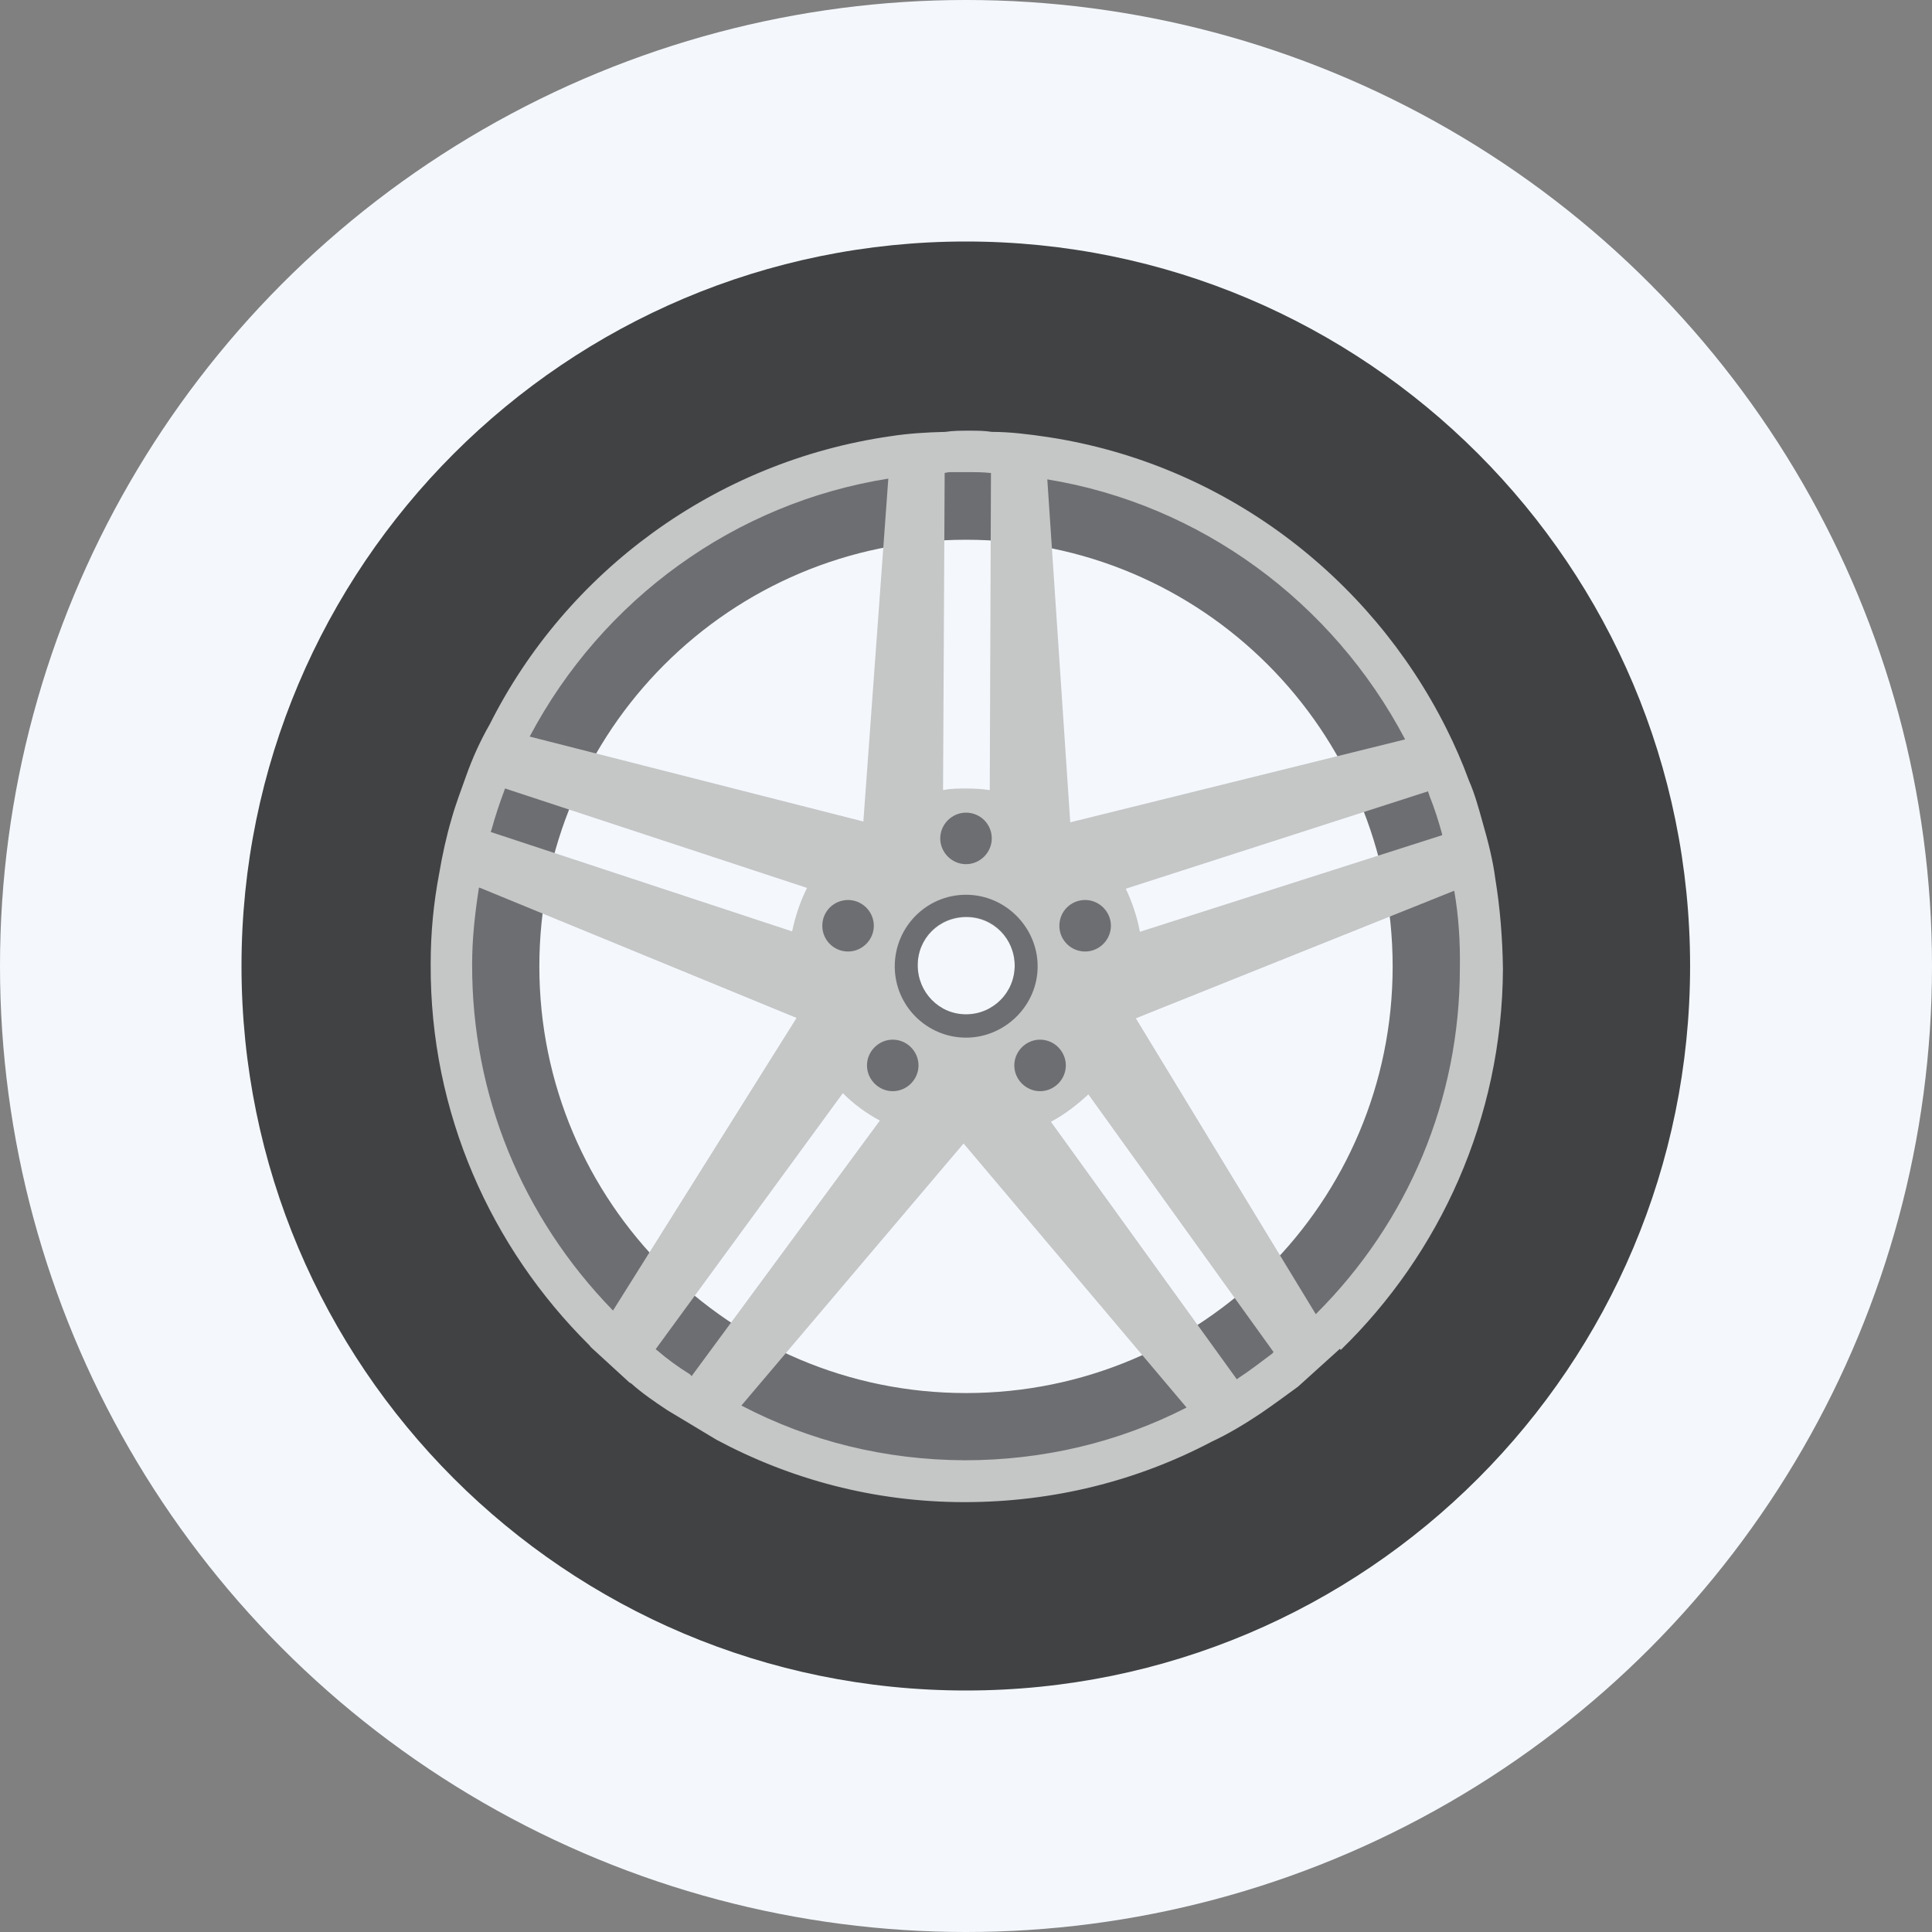 <svg viewBox="0 0 48 48" xmlns="http://www.w3.org/2000/svg" id="Layer_1">
  <rect x="0" y="0" width="48" height="48" fill="#808080" stroke="none"/>
  <defs>
    <style>
      .cls-1 {
        fill: #6d6e71;
      }

      .cls-2 {
        fill: #f4f8fd;
      }

      .cls-3 {
        fill: #c5c6c6;
      }

      .cls-4 {
        fill: #414244;
      }
    </style>
  </defs>
  <circle r="24" cy="24" cx="24" class="cls-2"></circle>
  <g>
    <path d="M37.13,21.81c-.06-.46-.18-.93-.31-1.37-.09-.36-.19-.73-.35-1.07-.15-.45-.35-.88-.56-1.3-1.89-3.79-5.56-6.57-9.89-7.23-.46-.06-.94-.11-1.4-.12-.19-.03-.37-.04-.56-.04-.21,0-.41,0-.59.04-.46,0-.93.04-1.38.11-4.35.63-8.03,3.37-9.93,7.16-.25.42-.43.84-.59,1.29-.12.35-.26.71-.36,1.07-.14.44-.24.9-.31,1.37-.14.74-.2,1.47-.21,2.24-.02,3.7,1.5,7.05,3.94,9.47l.04.04.96.88.04.02c.28.24.58.46.89.66l1.22.74c1.84.98,3.92,1.55,6.17,1.55,2.21,0,4.31-.52,6.15-1.5.42-.19.83-.44,1.22-.7.32-.21.62-.44.92-.66l1.05-.94c2.46-2.39,4.01-5.75,4.02-9.46,0-.76-.06-1.52-.19-2.25ZM24,34.61c-5.86,0-10.6-4.75-10.6-10.6s4.74-10.6,10.6-10.6,10.6,4.74,10.6,10.6-4.74,10.6-10.6,10.6Z" class="cls-1"></path>
    <path d="M37.2,21.8c-.06-.46-.17-.94-.31-1.39-.09-.36-.19-.73-.35-1.07-.16-.44-.35-.88-.56-1.3-1.91-3.81-5.58-6.6-9.95-7.27-.47-.06-.94-.11-1.4-.13-.19-.02-.37-.03-.56-.03-.21,0-.4,0-.6.03-.47,0-.94.05-1.39.12-4.37.63-8.07,3.39-9.99,7.19-.24.42-.43.85-.6,1.3-.12.35-.25.71-.36,1.07-.13.45-.23.91-.31,1.38-.14.74-.21,1.48-.21,2.25-.02,3.72,1.51,7.09,3.96,9.52l.05.05.96.89.04.02c.28.24.6.46.9.66l1.24.75c1.84.99,3.94,1.55,6.19,1.56,2.22,0,4.33-.53,6.18-1.5.43-.2.85-.45,1.23-.72.32-.21.63-.43.92-.66l1.05-.94c2.47-2.4,4.03-5.78,4.04-9.51,0-.76-.06-1.52-.19-2.25ZM35.51,19.76c.13.32.24.67.32.97t0,.02l-7.51,2.4c-.07-.38-.19-.73-.35-1.07l7.51-2.42s.01.05.03.09ZM34.91,18.37l-8.32,2.06-.57-8.52c3.8.62,7.09,3.04,8.89,6.46ZM24.01,22.79c.67,0,1.2.54,1.2,1.21,0,.67-.54,1.21-1.21,1.21-.67,0-1.2-.55-1.2-1.22s.53-1.2,1.21-1.2ZM23.47,11.75s.09-.02.13-.02c.12,0,.24,0,.37,0h.17c.11,0,.25,0,.46.02h.02l-.03,7.88c-.19-.03-.39-.04-.58-.04s-.39,0-.58.04l.04-7.88ZM22.07,11.89l-.62,8.52h0s0,0,0,0l-8.29-2.11c1.81-3.42,5.11-5.81,8.92-6.41ZM12.21,20.62c.09-.33.2-.66.32-.98,0,0,.01-.04.02-.05l7.5,2.47c-.17.34-.29.7-.37,1.08l-7.49-2.47s.01-.03.02-.05ZM15.23,32.56c-2.26-2.32-3.51-5.36-3.5-8.61,0-.63.07-1.26.17-1.9l.08.03,7.81,3.21-4.56,7.27ZM17.18,34.19l-.03-.04c-.29-.18-.58-.39-.81-.59l-.05-.04,4.65-6.36c.27.27.58.5.92.68l-4.67,6.34ZM23.96,36.28c-1.97-.01-3.84-.47-5.54-1.36l5.52-6.51,5.54,6.56c-1.7.87-3.57,1.31-5.52,1.31ZM31.62,33.62c-.28.21-.55.42-.87.63,0,0-.01.01-.02.02l-4.62-6.4c.34-.18.65-.42.93-.68l4.6,6.4s0,.01-.02.02ZM32.69,32.65l-4.47-7.35,7.91-3.17c.11.63.15,1.28.14,1.92,0,3.26-1.28,6.31-3.58,8.6Z" class="cls-3"></path>
    <path d="M24.64,20.83c0,.35-.29.64-.64.64s-.64-.29-.64-.64.29-.64.64-.64.64.28.64.64Z" class="cls-1"></path>
    <path d="M21.71,23c0,.35-.29.64-.64.64s-.64-.28-.64-.64.29-.64.64-.64.64.29.64.64Z" class="cls-1"></path>
    <path d="M22.82,26.47c0,.35-.29.64-.64.64s-.64-.29-.64-.64.29-.64.64-.64.64.29.64.64Z" class="cls-1"></path>
    <path d="M26.48,26.47c0,.35-.29.64-.64.64s-.64-.29-.64-.64.29-.64.64-.64.64.29.64.64Z" class="cls-1"></path>
    <path d="M27.6,23c0,.35-.29.64-.64.64s-.64-.28-.64-.64.29-.64.64-.64.64.29.64.64Z" class="cls-1"></path>
    <path d="M24,22.23c-.98,0-1.77.8-1.77,1.78s.8,1.77,1.77,1.77,1.78-.8,1.78-1.77-.8-1.78-1.78-1.78ZM24,25.2c-.67,0-1.2-.55-1.2-1.22s.53-1.2,1.21-1.2c.67,0,1.2.54,1.2,1.21,0,.67-.54,1.21-1.21,1.21Z" class="cls-1"></path>
    <path d="M24,6C14.06,6,6,14.06,6,24s8.05,18,18,18,17.99-8.06,17.99-18S33.94,6,24,6ZM33.29,33.51l-1.04.94c-.3.22-.6.44-.92.66-.39.26-.8.51-1.23.71-1.84.97-3.93,1.5-6.14,1.5-2.24,0-4.33-.57-6.16-1.55l-1.23-.74c-.3-.2-.61-.41-.89-.66l-.04-.02-.96-.88-.04-.05c-2.44-2.42-3.96-5.77-3.94-9.47,0-.77.07-1.5.21-2.24.08-.47.18-.93.31-1.37.1-.36.24-.72.36-1.06.16-.45.35-.87.59-1.29,1.9-3.78,5.59-6.52,9.94-7.15.44-.07.92-.1,1.38-.11.19-.03.38-.03.59-.03.19,0,.37,0,.56.03.46,0,.93.06,1.4.13,4.34.66,7.99,3.44,9.89,7.23.21.42.4.85.56,1.29.15.34.25.71.35,1.07.13.45.25.92.31,1.38.12.73.18,1.49.19,2.25-.02,3.71-1.57,7.07-4.03,9.46Z" class="cls-4"></path>
  </g>
</svg>